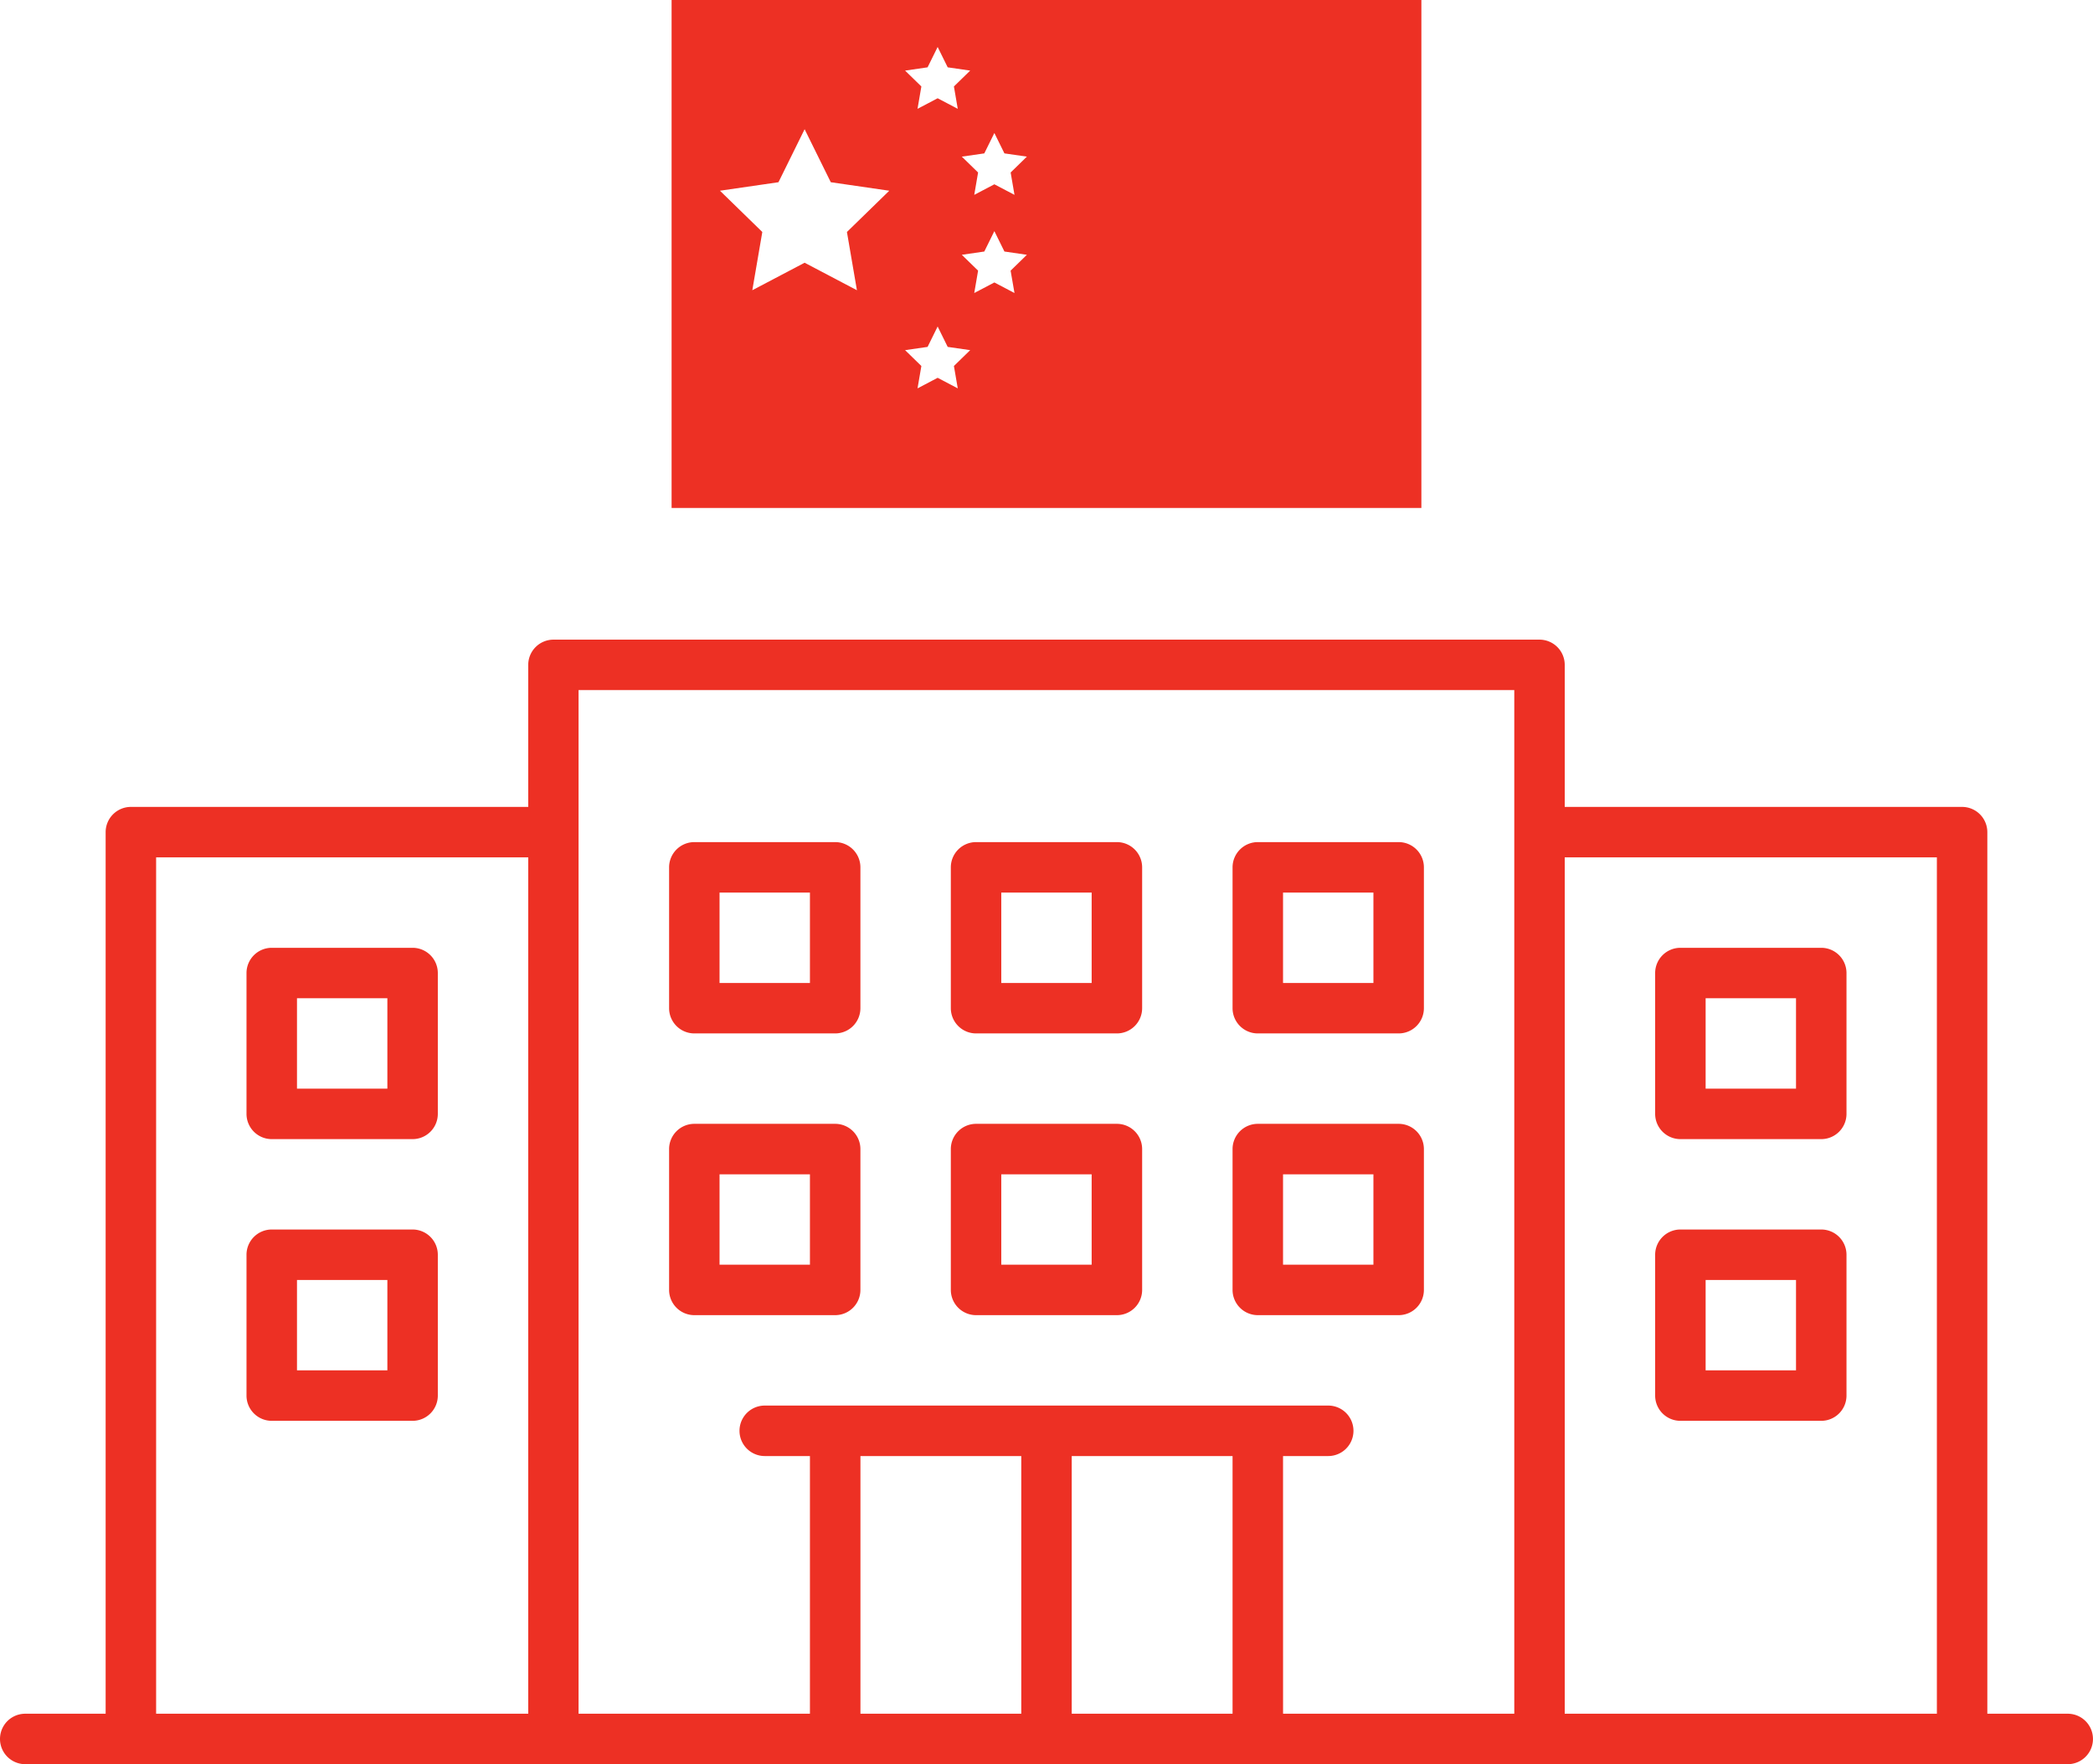 <svg xmlns="http://www.w3.org/2000/svg" width="69.7" height="58.749" viewBox="0 0 69.7 58.749">
  <g id="about_icon3" transform="translate(0.567 -618.109)">
    <g id="グループ_9543" data-name="グループ 9543" transform="translate(-0.567 639.409)">
      <path id="パス_76923" data-name="パス 76923" d="M68.292,799.176H65.614V769.818a.841.841,0,0,0-.84-.84H51.541v-4.73a.841.841,0,0,0-.84-.84H17.864a.841.841,0,0,0-.84.84v4.73H3.791a.841.841,0,0,0-.84.84v29.358H.273a.84.84,0,1,0,0,1.68H68.292a.84.84,0,1,0,0-1.68ZM17.024,770.658v28.518H4.632V770.658Zm23.455,19.937v8.581H35.123v-8.581Zm-7.036,0v8.581H28.087v-8.581Zm8.717,0h1.505a.84.84,0,0,0,0-1.681H24.9a.84.84,0,0,0,0,1.681h1.505v8.581H18.7V765.088H49.861v34.088h-7.7Zm21.774-19.937v28.518H51.541V770.658Z" transform="translate(0.567 -763.407)" fill="#ed3024"/>
      <path id="パス_76924" data-name="パス 76924" d="M156.964,809.408h-4.691a.841.841,0,0,0-.84.84v4.691a.841.841,0,0,0,.84.84h4.691a.841.841,0,0,0,.84-.84v-4.691A.841.841,0,0,0,156.964,809.408Zm-3.851,4.691v-3.01h3.01v3.01Z" transform="translate(-129.151 -802.665)" fill="#ed3024"/>
      <path id="パス_76925" data-name="パス 76925" d="M220.964,809.408h-4.691a.841.841,0,0,0-.84.84v4.691a.841.841,0,0,0,.84.84h4.691a.841.841,0,0,0,.84-.84v-4.691A.841.841,0,0,0,220.964,809.408Zm-3.851,4.691v-3.01h3.01v3.01Z" transform="translate(-183.769 -802.665)" fill="#ed3024"/>
      <path id="パス_76926" data-name="パス 76926" d="M284.964,809.408h-4.691a.842.842,0,0,0-.841.84v4.691a.841.841,0,0,0,.841.84h4.691a.841.841,0,0,0,.84-.84v-4.691A.841.841,0,0,0,284.964,809.408Zm-3.851,4.691v-3.01h3.01v3.01Z" transform="translate(-238.386 -802.665)" fill="#ed3024"/>
      <path id="パス_76927" data-name="パス 76927" d="M156.964,873.408h-4.691a.841.841,0,0,0-.84.84v4.691a.841.841,0,0,0,.84.84h4.691a.841.841,0,0,0,.84-.84v-4.691A.841.841,0,0,0,156.964,873.408Zm-3.851,4.691v-3.01h3.01v3.01Z" transform="translate(-129.151 -857.283)" fill="#ed3024"/>
      <path id="パス_76928" data-name="パス 76928" d="M220.964,873.408h-4.691a.841.841,0,0,0-.84.84v4.691a.841.841,0,0,0,.84.84h4.691a.841.841,0,0,0,.84-.84v-4.691A.841.841,0,0,0,220.964,873.408Zm-3.851,4.691v-3.01h3.01v3.01Z" transform="translate(-183.769 -857.283)" fill="#ed3024"/>
      <path id="パス_76929" data-name="パス 76929" d="M284.964,873.408h-4.691a.841.841,0,0,0-.841.84v4.691a.842.842,0,0,0,.841.84h4.691a.841.841,0,0,0,.84-.84v-4.691A.841.841,0,0,0,284.964,873.408Zm-3.851,4.691v-3.01h3.01v3.01Z" transform="translate(-238.386 -857.283)" fill="#ed3024"/>
      <path id="パス_76930" data-name="パス 76930" d="M56.273,839.78h4.691a.841.841,0,0,0,.84-.84v-4.691a.841.841,0,0,0-.84-.84H56.273a.841.841,0,0,0-.84.84v4.691A.841.841,0,0,0,56.273,839.78Zm3.851-4.691v3.01h-3.01v-3.01Z" transform="translate(-47.224 -823.146)" fill="#ed3024"/>
      <path id="パス_76931" data-name="パス 76931" d="M376.273,839.78h4.691a.841.841,0,0,0,.84-.84v-4.691a.841.841,0,0,0-.84-.84h-4.691a.841.841,0,0,0-.841.84v4.691A.842.842,0,0,0,376.273,839.78Zm3.85-4.691v3.01h-3.01v-3.01Z" transform="translate(-320.313 -823.146)" fill="#ed3024"/>
      <path id="パス_76932" data-name="パス 76932" d="M56.273,903.779h4.691a.841.841,0,0,0,.84-.84v-4.691a.841.841,0,0,0-.84-.84H56.273a.841.841,0,0,0-.84.84v4.691A.841.841,0,0,0,56.273,903.779Zm3.851-4.691v3.01h-3.01v-3.01Z" transform="translate(-47.224 -877.764)" fill="#ed3024"/>
      <path id="パス_76933" data-name="パス 76933" d="M376.273,903.779h4.691a.841.841,0,0,0,.84-.84v-4.691a.841.841,0,0,0-.84-.84h-4.691a.842.842,0,0,0-.841.84v4.691A.841.841,0,0,0,376.273,903.779Zm3.85-4.691v3.01h-3.01v-3.01Z" transform="translate(-320.313 -877.764)" fill="#ed3024"/>
    </g>
    <path id="パス_76934" data-name="パス 76934" d="M152,618.109v16.915h24.969V618.109Zm8.525,2.242.335-.678.335.678.749.109-.542.528.128.745-.67-.352-.67.352.128-.745-.542-.528Zm-2.353,7.423-1.742-.916-1.742.916.333-1.94-1.41-1.374,1.948-.283.871-1.765.871,1.765,1.948.283-1.41,1.374Zm3.358,3.268-.67-.352-.67.352.128-.745-.542-.528.749-.108.335-.679.335.679.749.108-.542.528Zm1.889-3.175-.67-.352-.67.352.128-.745-.542-.528.749-.109.335-.679.335.679.748.109-.542.528Zm-.128-4.014.128.745-.67-.352-.67.352.128-.745-.542-.528.749-.108.335-.679.335.679.748.108Z" transform="translate(-130.202)" fill="#ed3024"/>
  </g>
</svg>
